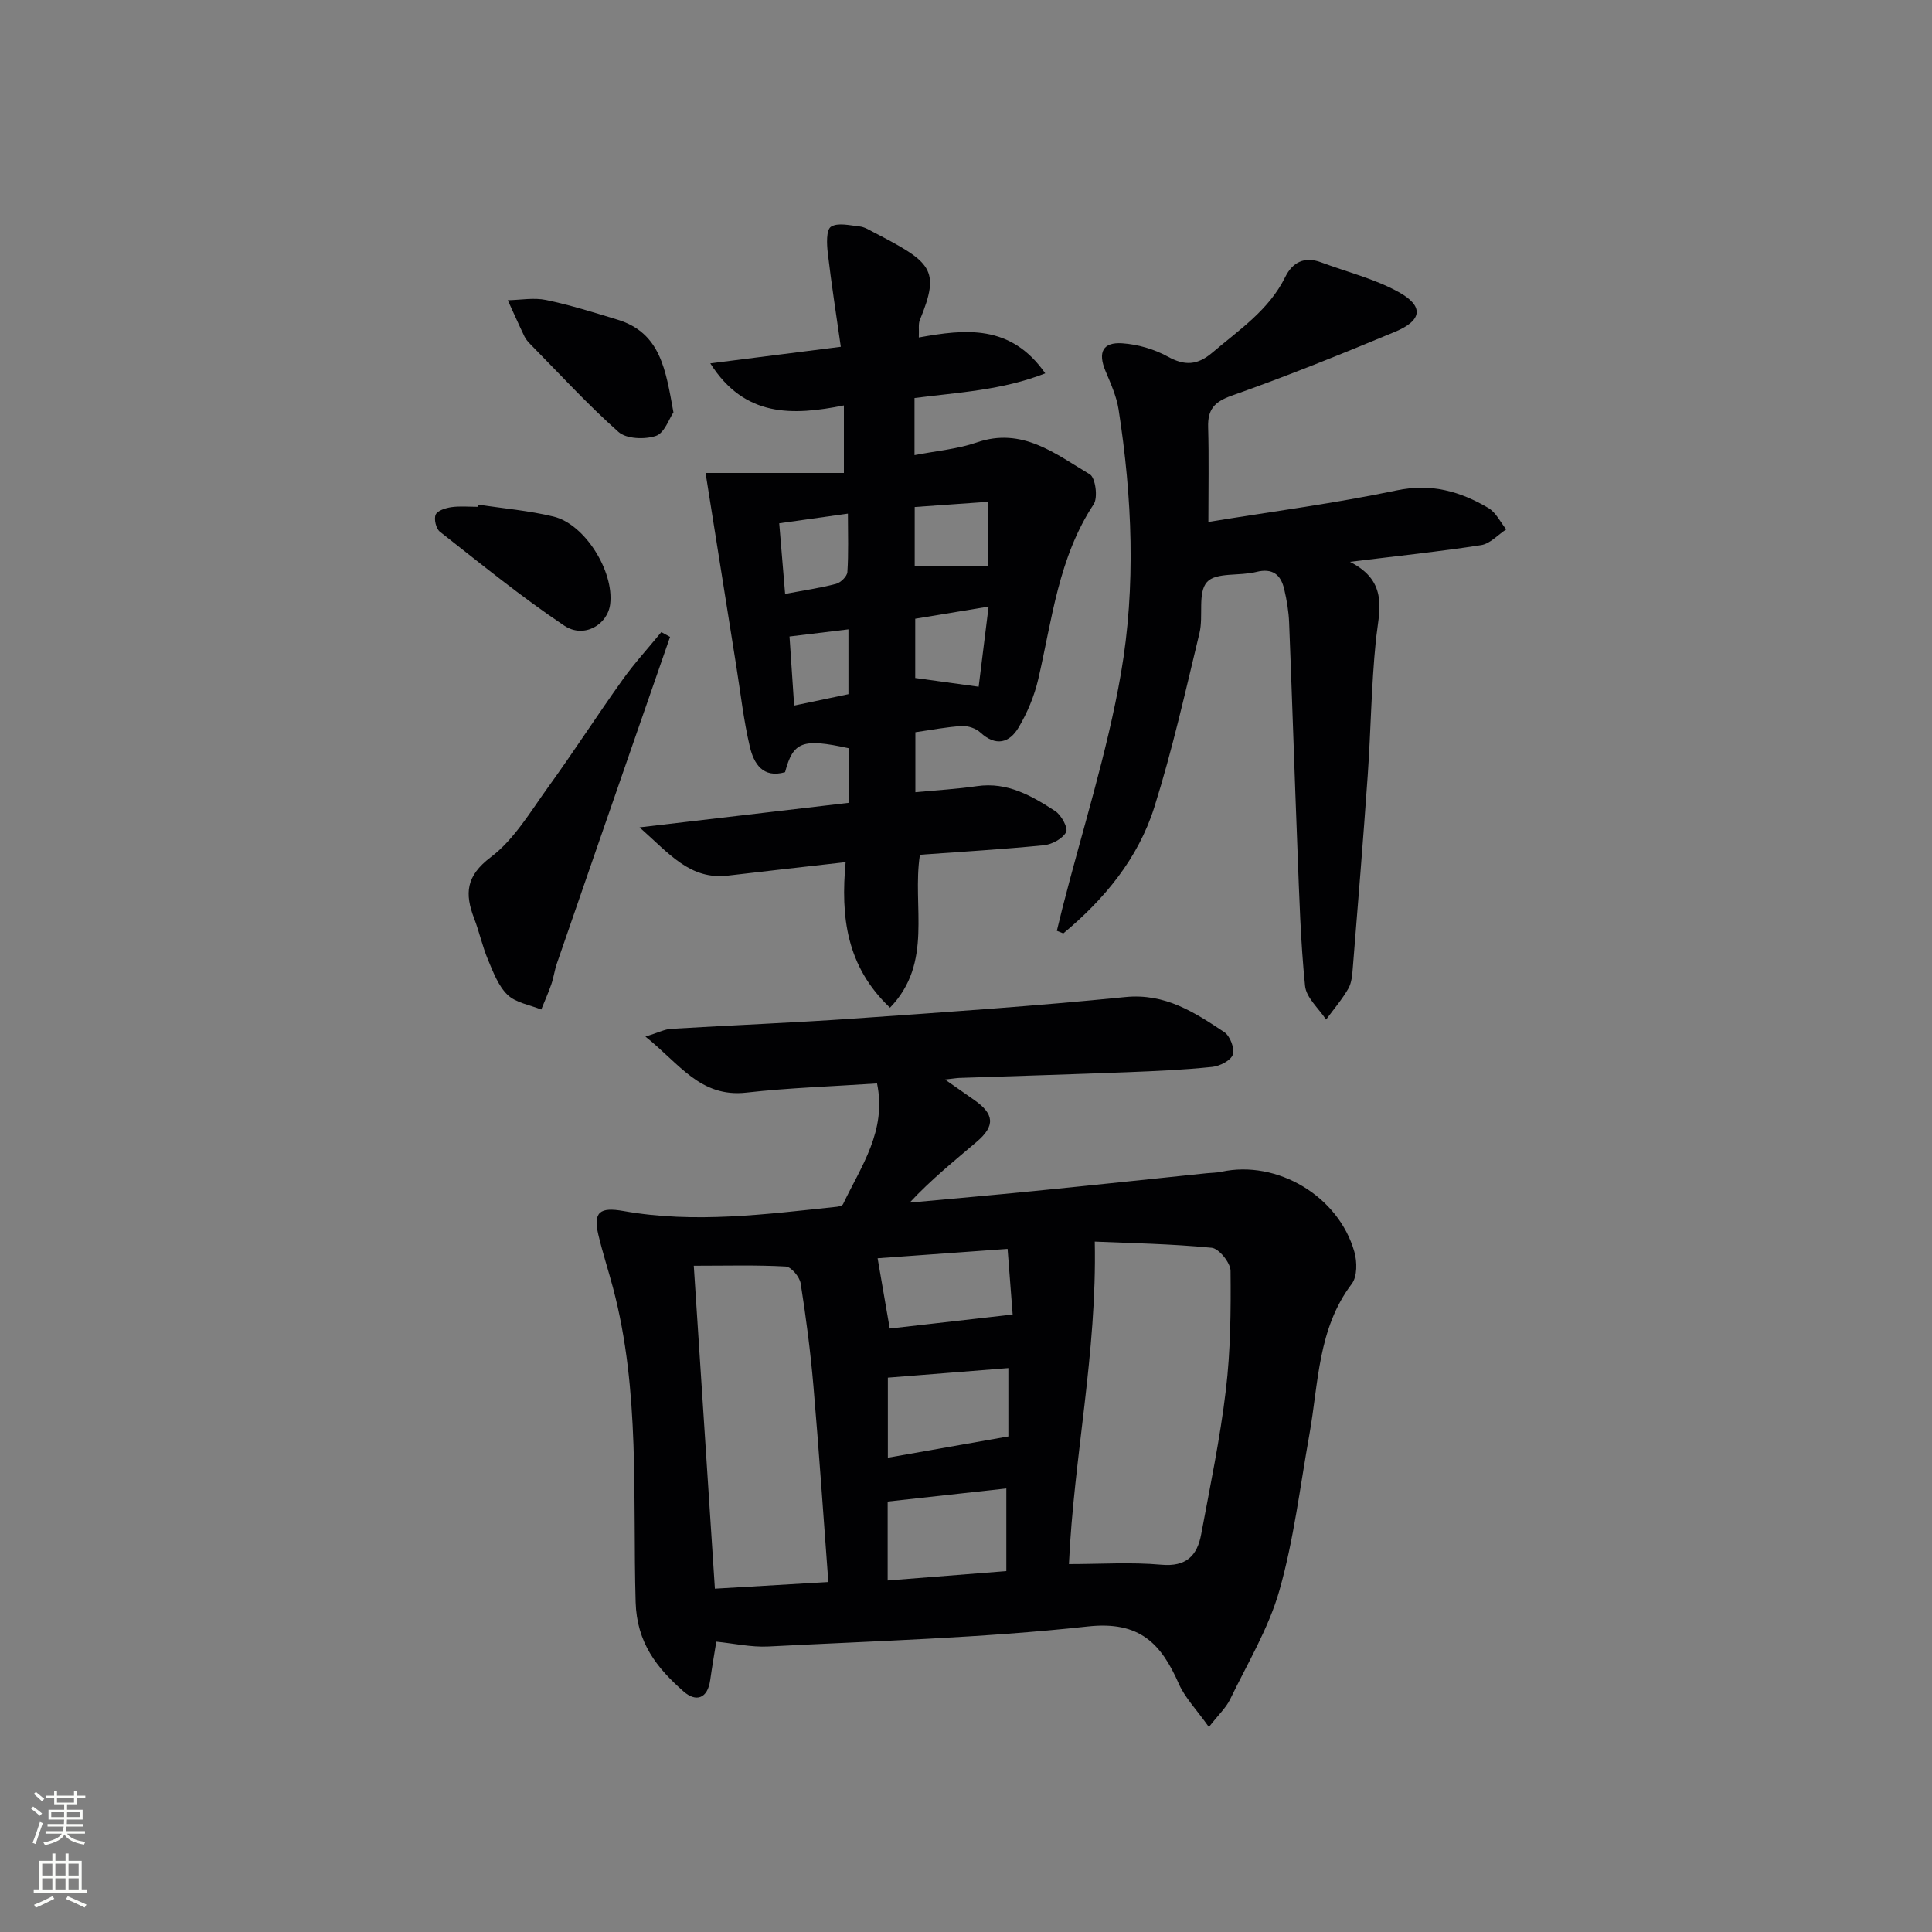 <svg enable-background="new 0 0 400 400" viewBox="0 0 400 400" xmlns="http://www.w3.org/2000/svg"><rect x="0" y="0" width="400" height="400" fill="#808080" stroke="none"/><g fill="#010103"><path d="m250.29 357.56c-2.62-3.69-4.96-6.07-6.22-8.93-3.66-8.32-8.08-13.06-18.83-11.89-21.95 2.4-44.09 3-66.17 4.15-3.54.18-7.14-.64-10.77-1-.39 2.41-.87 5.18-1.26 7.96-.55 3.89-2.97 4.59-5.51 2.35-5.52-4.86-9.69-10.05-9.93-18.53-.62-21.7.98-43.63-4.67-64.99-.98-3.69-2.17-7.33-3.05-11.04-1.12-4.73.34-5.77 5.2-4.91 14.75 2.62 29.46.67 44.16-.88.46-.05 1.16-.23 1.31-.56 3.71-7.79 9.07-15.15 7.03-24.98-9.24.62-18.18.9-27.04 1.9-9.58 1.08-13.89-6.03-20.91-11.59 2.66-.83 3.97-1.53 5.32-1.61 12.61-.76 25.25-1.25 37.85-2.13 18.74-1.31 37.48-2.58 56.16-4.45 8.28-.83 14.34 3.16 20.52 7.26 1.19.79 2.18 3.39 1.76 4.65-.4 1.22-2.69 2.39-4.26 2.55-5.78.6-11.6.86-17.41 1.09-11.64.45-23.28.8-34.92 1.19-.59.02-1.18.13-3 .33 2.65 1.85 4.33 3.04 6.03 4.22 4.19 2.91 4.41 5.37.55 8.66-4.65 3.97-9.41 7.8-13.9 12.61 8.62-.8 17.25-1.55 25.87-2.41 11.9-1.18 23.79-2.45 35.69-3.68.99-.1 2.01-.09 2.98-.3 11.53-2.5 24.27 5.02 27.54 16.59.58 2.03.61 5.09-.53 6.6-7.07 9.34-6.87 20.55-8.79 31.24-1.93 10.78-3.22 21.75-6.2 32.24-2.23 7.86-6.62 15.12-10.21 22.56-.85 1.76-2.39 3.16-4.39 5.73zm-28.98-33.73c6.57 0 12.89-.43 19.12.13 5.17.47 7.44-1.88 8.26-6.3 1.85-9.93 3.92-19.84 5.11-29.85.98-8.17 1.05-16.47.97-24.71-.02-1.67-2.4-4.61-3.9-4.76-8.42-.82-16.9-.96-24.21-1.28.47 23.12-4.34 44.55-5.35 66.77zm-77.67-61.77c1.49 22.82 2.92 44.62 4.37 66.86 8.07-.47 15.61-.92 23.49-1.38-1.04-13.84-1.94-27.23-3.09-40.6-.61-7.1-1.53-14.18-2.64-21.22-.21-1.35-1.95-3.43-3.08-3.5-6.1-.34-12.23-.16-19.05-.16zm64.71 46.11c-8.66.96-16.67 1.84-24.57 2.71v16.34c8.45-.67 16.48-1.3 24.57-1.94 0-6.07 0-11.36 0-17.11zm.42-24.92c-8.66.69-16.85 1.34-24.95 1.98v16.57c8.45-1.49 16.53-2.91 24.95-4.4 0-3.99 0-8.76 0-14.15zm-27.07-22.74c.92 5.35 1.75 10.18 2.51 14.55 8.15-.93 16.45-1.88 25.45-2.9-.32-4.11-.67-8.75-1.05-13.59-9.67.69-18.7 1.34-26.91 1.94z"/><path d="m146.08 97.92h28.64c0-5.31 0-9.39 0-13.98-10.62 2.12-20.56 2.51-27.66-8.71 9.42-1.2 17.91-2.28 27.02-3.43-.95-6.68-1.95-13.01-2.69-19.37-.22-1.86-.36-4.83.65-5.48 1.42-.92 3.94-.27 5.96-.06.95.1 1.87.67 2.75 1.13 12.09 6.29 14.04 7.67 9.69 18.25-.35.85-.13 1.94-.21 3.6 9.6-1.73 19.02-2.81 26.18 7.43-8.98 3.52-17.97 3.93-27.07 5.11v11.82c4.52-.88 8.87-1.24 12.87-2.62 9.45-3.26 16.29 2.36 23.43 6.6 1.16.69 1.71 4.8.8 6.18-7.29 11.04-8.61 23.84-11.48 36.22-.81 3.49-2.26 6.96-4.09 10.04-1.89 3.18-4.71 3.94-7.88 1.02-.93-.86-2.56-1.42-3.82-1.35-3.12.17-6.21.79-9.65 1.28v12.42c4.33-.41 8.57-.65 12.76-1.26 6.28-.91 11.31 2 16.18 5.16 1.27.82 2.72 3.51 2.27 4.36-.74 1.37-2.92 2.55-4.61 2.72-8.56.85-17.15 1.35-25.66 1.97-1.66 10.73 2.83 22.33-6.2 31.66-9.07-8.6-10.22-18.89-9.18-30.13-8.57.98-16.45 1.84-24.32 2.78-7.9.94-12.15-4.51-18.35-9.98 15.39-1.8 29.26-3.43 43.29-5.08 0-4.15 0-7.76 0-11.31-9.57-2.09-11.49-1.36-13.16 4.96-4.65 1.33-6.49-1.84-7.3-5.29-1.29-5.47-1.91-11.11-2.8-16.67-2.1-13.21-4.2-26.39-6.36-39.99zm56.54 44.26c.64-5.12 1.3-10.48 2.06-16.59-5.51.91-10.45 1.73-15.19 2.51v12.27c4.37.6 8.4 1.16 13.13 1.81zm-41.29-33.84c.42 5.02.8 9.57 1.22 14.62 3.81-.72 7.23-1.21 10.54-2.08.97-.25 2.29-1.55 2.35-2.43.26-3.9.11-7.82.11-12.11-5.06.7-9.41 1.32-14.22 2zm43.28-4.45c-5.6.4-10.45.74-15.23 1.08v12.24h15.23c0-3.97 0-8.21 0-13.32zm-28.95 26.41c-4.15.5-8.02.97-12.2 1.48.32 4.74.62 9.28.96 14.3 4.09-.86 7.72-1.62 11.24-2.36 0-4.79 0-9.06 0-13.42z"/><path d="m218.81 192.71c.38-1.54.74-3.07 1.13-4.61 4.13-16.21 9.3-32.24 12.14-48.67 3.12-18.06 2.33-36.48-.49-54.66-.43-2.74-1.64-5.39-2.72-7.98-1.59-3.82-.58-6 3.51-5.71 3.19.22 6.57 1.2 9.37 2.74 3.56 1.97 6.18 1.8 9.26-.82 5.55-4.73 11.7-8.79 15.08-15.64 1.5-3.05 3.97-4.33 7.39-3.06 5.39 2.01 11.1 3.41 16.08 6.16 5.29 2.92 4.92 5.88-.7 8.22-11.18 4.66-22.42 9.2-33.83 13.23-3.66 1.29-5.01 2.89-4.9 6.57.18 6.29.05 12.6.05 19.58 13.31-2.17 26.27-3.86 39.03-6.54 7.16-1.5 13.15.23 18.97 3.67 1.55.92 2.46 2.91 3.67 4.41-1.73 1.13-3.34 2.97-5.2 3.26-8.52 1.33-17.11 2.22-27.16 3.46 8.19 4.15 5.98 10.27 5.36 16.38-.94 9.25-1.03 18.59-1.68 27.87-.93 13.25-2.01 26.5-3.08 39.74-.12 1.48-.22 3.13-.93 4.36-1.31 2.28-3.05 4.3-4.61 6.43-1.51-2.32-4.1-4.52-4.35-6.97-.94-9.25-1.2-18.57-1.56-27.88-.62-15.78-1.11-31.56-1.74-47.34-.09-2.31-.48-4.64-1.01-6.9-.7-3.02-2.39-4.46-5.82-3.59-3.44.87-8.34.03-10.18 2.09-1.97 2.21-.7 7.03-1.55 10.55-2.9 12.06-5.62 24.21-9.34 36.03-3.35 10.65-10.35 19.08-18.85 26.16-.46-.17-.9-.35-1.34-.54z"/><path d="m138.73 131.86c-2.7 7.78-5.41 15.57-8.11 23.35-5.11 14.75-10.23 29.5-15.32 44.26-.49 1.41-.67 2.92-1.16 4.33-.61 1.77-1.38 3.47-2.08 5.21-2.37-.96-5.26-1.39-6.98-3.04-1.92-1.85-2.98-4.73-4.06-7.3-1.15-2.75-1.78-5.72-2.85-8.51-1.96-5.12-1.74-8.78 3.44-12.69 4.87-3.68 8.23-9.46 11.92-14.56 5.26-7.28 10.13-14.84 15.35-22.15 2.46-3.45 5.35-6.6 8.04-9.89.61.33 1.21.66 1.81.99z"/><path d="m139.43 85.38c-.9 1.31-1.86 4.28-3.63 4.87-2.3.77-6.11.64-7.74-.81-6.42-5.7-12.24-12.07-18.28-18.2-.46-.47-.92-1-1.2-1.58-1.19-2.48-2.3-5-3.45-7.5 2.65-.05 5.4-.58 7.93-.05 4.99 1.04 9.89 2.58 14.78 4.07 8.97 2.72 10 10.47 11.59 19.2z"/><path d="m99 104.47c5.21.8 10.5 1.24 15.61 2.48 6.51 1.58 12.54 11.35 11.72 18.12-.52 4.28-5.43 7.19-9.51 4.46-8.92-5.98-17.28-12.81-25.75-19.45-.79-.62-1.27-2.62-.87-3.53.37-.85 2.07-1.38 3.25-1.55 1.79-.25 3.65-.07 5.47-.07.03-.14.06-.3.08-.46z"/></g><path d="m6.44 374.46.42-.45c.65.47 1.27.95 1.85 1.44l-.45.49c-.65-.56-1.25-1.06-1.82-1.48m.93 7.33-.63-.26c.55-1.36 1.05-2.8 1.53-4.33.19.1.38.19.59.27-.47 1.29-.96 2.73-1.49 4.32m-.38-10.38.44-.42c.43.34 1.01.82 1.74 1.44l-.49.49c-.53-.51-1.09-1.01-1.69-1.51m2.5.35h1.72v-1.04h.59v1.04h3.52v-1.04h.59v1.04h1.75v.53h-1.75v1.42h-2.03v.97h3.22v2.03h-3.24c0 .35-.01.66-.03.93h3.32v.53h-3.37c-.03.27-.08.58-.15.94h3.96v.53h-3.71c.67.92 1.93 1.48 3.79 1.68-.13.24-.23.44-.29.59-2.13-.38-3.48-1.08-4.04-2.12-.43.97-1.77 1.72-4.03 2.23-.09-.19-.2-.37-.33-.55 2.1-.42 3.37-1.03 3.81-1.83h-3.36v-.53h3.58c.08-.29.13-.61.16-.94h-3.33v-.53h3.39c.02-.27.04-.58.04-.93h-3.23v-2.03h3.25v-.97h-2.07v-1.42h-1.73zm1.12 3.44v1h2.65c.01-.3.02-.44.01-.4v-.25-.35zm1.19-2h3.52v-.91h-3.52zm4.71 2h-2.63v.59c0 .15-.01.28-.01.4h2.64z" fill="#fbfcfa"/><path d="m13.56 383.74h.63v1.52h2.72v6.07h1.13v.6h-11.06v-.6h1.13v-6.07h2.73v-1.52h.63v1.52h2.1v-1.52zm-2.69 8.83.38.56c-1.24.63-2.53 1.25-3.85 1.85-.1-.21-.21-.42-.34-.63 1.37-.55 2.63-1.15 3.81-1.78m-2.13-4.27h2.1v-2.45h-2.1zm0 3.04h2.1v-2.46h-2.1zm2.72-3.04h2.1v-2.45h-2.1zm0 3.04h2.1v-2.46h-2.1zm6.07 3.6c-1.41-.71-2.7-1.3-3.86-1.78l.35-.56c1.45.62 2.75 1.19 3.88 1.72zm-1.25-9.09h-2.1v2.45h2.1zm-2.09 5.49h2.1v-2.46h-2.1z" fill="#fbfcfa"/></svg>